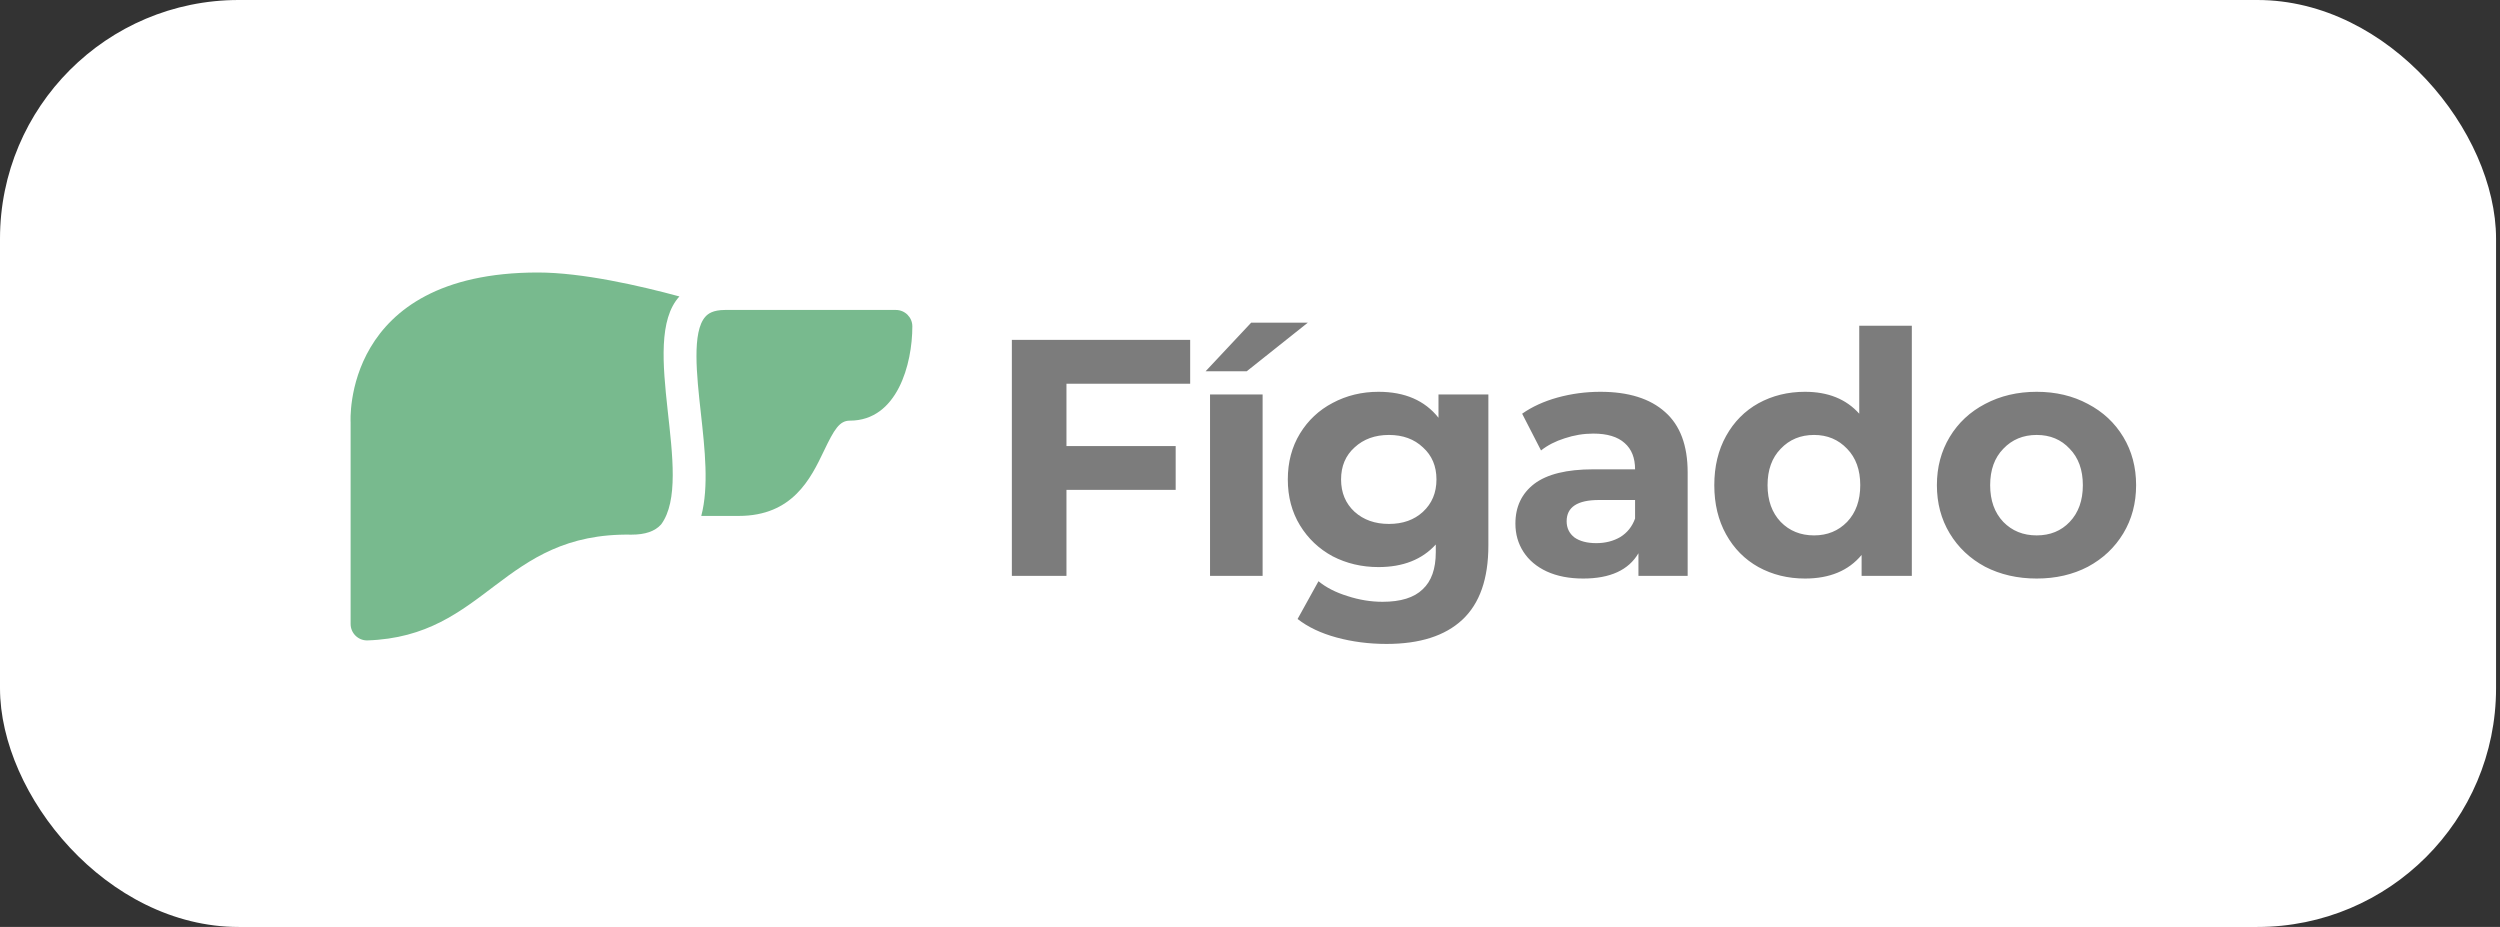 <svg xmlns="http://www.w3.org/2000/svg" width="178" height="66" viewBox="0 0 178 66" fill="none"><rect x="0" y="0" width="178" height="66" fill="#333333" stroke="none"/><rect width="177.719" height="66" rx="17" fill="white"></rect><g clip-path="url(#clip0_2036_97)"><path d="M63.787 22.069H51.627C50.754 22.069 50.408 22.343 50.223 22.549C49.261 23.622 49.601 26.697 49.901 29.41C50.187 32.002 50.479 34.656 49.93 36.734H52.596C56.447 36.734 57.73 34.055 58.666 32.099C59.397 30.572 59.769 29.95 60.511 29.95C63.888 29.95 64.96 25.922 64.959 23.235C64.958 22.59 64.432 22.069 63.787 22.069Z" fill="#78BA8E"></path><path d="M38.296 19.402C24.297 19.402 24.964 30.068 24.964 30.068L24.964 44.426C24.964 45.073 25.488 45.598 26.136 45.598C34.677 45.33 35.691 37.902 44.962 38.067C45.943 38.067 46.633 37.829 47.072 37.339C49.54 34.007 45.405 24.336 48.375 21.107C45.556 20.343 41.447 19.402 38.296 19.402Z" fill="#78BA8E"></path></g><path d="M75.932 27.32V31.76H83.708V34.88H75.932V41H72.044V24.2H84.74V27.32H75.932ZM86.154 28.088H89.898V41H86.154V28.088ZM89.082 22.976H93.114L88.77 26.432H85.842L89.082 22.976ZM105.972 28.088V38.84C105.972 41.208 105.356 42.968 104.124 44.12C102.892 45.272 101.092 45.848 98.725 45.848C97.477 45.848 96.293 45.696 95.172 45.392C94.052 45.088 93.124 44.648 92.388 44.072L93.876 41.384C94.421 41.832 95.109 42.184 95.941 42.44C96.772 42.712 97.605 42.848 98.436 42.848C99.733 42.848 100.684 42.552 101.292 41.96C101.916 41.384 102.228 40.504 102.228 39.32V38.768C101.252 39.84 99.892 40.376 98.148 40.376C96.965 40.376 95.876 40.12 94.885 39.608C93.909 39.08 93.132 38.344 92.556 37.4C91.981 36.456 91.692 35.368 91.692 34.136C91.692 32.904 91.981 31.816 92.556 30.872C93.132 29.928 93.909 29.2 94.885 28.688C95.876 28.16 96.965 27.896 98.148 27.896C100.02 27.896 101.444 28.512 102.42 29.744V28.088H105.972ZM98.892 37.304C99.885 37.304 100.692 37.016 101.316 36.44C101.956 35.848 102.276 35.08 102.276 34.136C102.276 33.192 101.956 32.432 101.316 31.856C100.692 31.264 99.885 30.968 98.892 30.968C97.9 30.968 97.085 31.264 96.445 31.856C95.805 32.432 95.484 33.192 95.484 34.136C95.484 35.08 95.805 35.848 96.445 36.44C97.085 37.016 97.9 37.304 98.892 37.304ZM113.945 27.896C115.945 27.896 117.481 28.376 118.553 29.336C119.625 30.28 120.161 31.712 120.161 33.632V41H116.657V39.392C115.953 40.592 114.641 41.192 112.721 41.192C111.729 41.192 110.865 41.024 110.129 40.688C109.409 40.352 108.857 39.888 108.473 39.296C108.089 38.704 107.897 38.032 107.897 37.28C107.897 36.08 108.345 35.136 109.241 34.448C110.153 33.76 111.553 33.416 113.441 33.416H116.417C116.417 32.6 116.169 31.976 115.673 31.544C115.177 31.096 114.433 30.872 113.441 30.872C112.753 30.872 112.073 30.984 111.401 31.208C110.745 31.416 110.185 31.704 109.721 32.072L108.377 29.456C109.081 28.96 109.921 28.576 110.897 28.304C111.889 28.032 112.905 27.896 113.945 27.896ZM113.657 38.672C114.297 38.672 114.865 38.528 115.361 38.24C115.857 37.936 116.209 37.496 116.417 36.92V35.6H113.849C112.313 35.6 111.545 36.104 111.545 37.112C111.545 37.592 111.729 37.976 112.097 38.264C112.481 38.536 113.001 38.672 113.657 38.672ZM136.122 23.192V41H132.546V39.512C131.618 40.632 130.274 41.192 128.514 41.192C127.298 41.192 126.194 40.92 125.202 40.376C124.226 39.832 123.458 39.056 122.898 38.048C122.338 37.04 122.058 35.872 122.058 34.544C122.058 33.216 122.338 32.048 122.898 31.04C123.458 30.032 124.226 29.256 125.202 28.712C126.194 28.168 127.298 27.896 128.514 27.896C130.162 27.896 131.45 28.416 132.378 29.456V23.192H136.122ZM129.162 38.12C130.106 38.12 130.89 37.8 131.514 37.16C132.138 36.504 132.45 35.632 132.45 34.544C132.45 33.456 132.138 32.592 131.514 31.952C130.89 31.296 130.106 30.968 129.162 30.968C128.202 30.968 127.41 31.296 126.786 31.952C126.162 32.592 125.85 33.456 125.85 34.544C125.85 35.632 126.162 36.504 126.786 37.16C127.41 37.8 128.202 38.12 129.162 38.12ZM145.011 41.192C143.651 41.192 142.427 40.912 141.339 40.352C140.267 39.776 139.427 38.984 138.819 37.976C138.211 36.968 137.907 35.824 137.907 34.544C137.907 33.264 138.211 32.12 138.819 31.112C139.427 30.104 140.267 29.32 141.339 28.76C142.427 28.184 143.651 27.896 145.011 27.896C146.371 27.896 147.587 28.184 148.659 28.76C149.731 29.32 150.571 30.104 151.179 31.112C151.787 32.12 152.091 33.264 152.091 34.544C152.091 35.824 151.787 36.968 151.179 37.976C150.571 38.984 149.731 39.776 148.659 40.352C147.587 40.912 146.371 41.192 145.011 41.192ZM145.011 38.12C145.971 38.12 146.755 37.8 147.363 37.16C147.987 36.504 148.299 35.632 148.299 34.544C148.299 33.456 147.987 32.592 147.363 31.952C146.755 31.296 145.971 30.968 145.011 30.968C144.051 30.968 143.259 31.296 142.635 31.952C142.011 32.592 141.699 33.456 141.699 34.544C141.699 35.632 142.011 36.504 142.635 37.16C143.259 37.8 144.051 38.12 145.011 38.12Z" fill="#7C7C7C"></path><defs><clipPath id="clip0_2036_97"><rect width="40" height="40" fill="white" transform="translate(24.959 12.5)"></rect></clipPath></defs></svg>